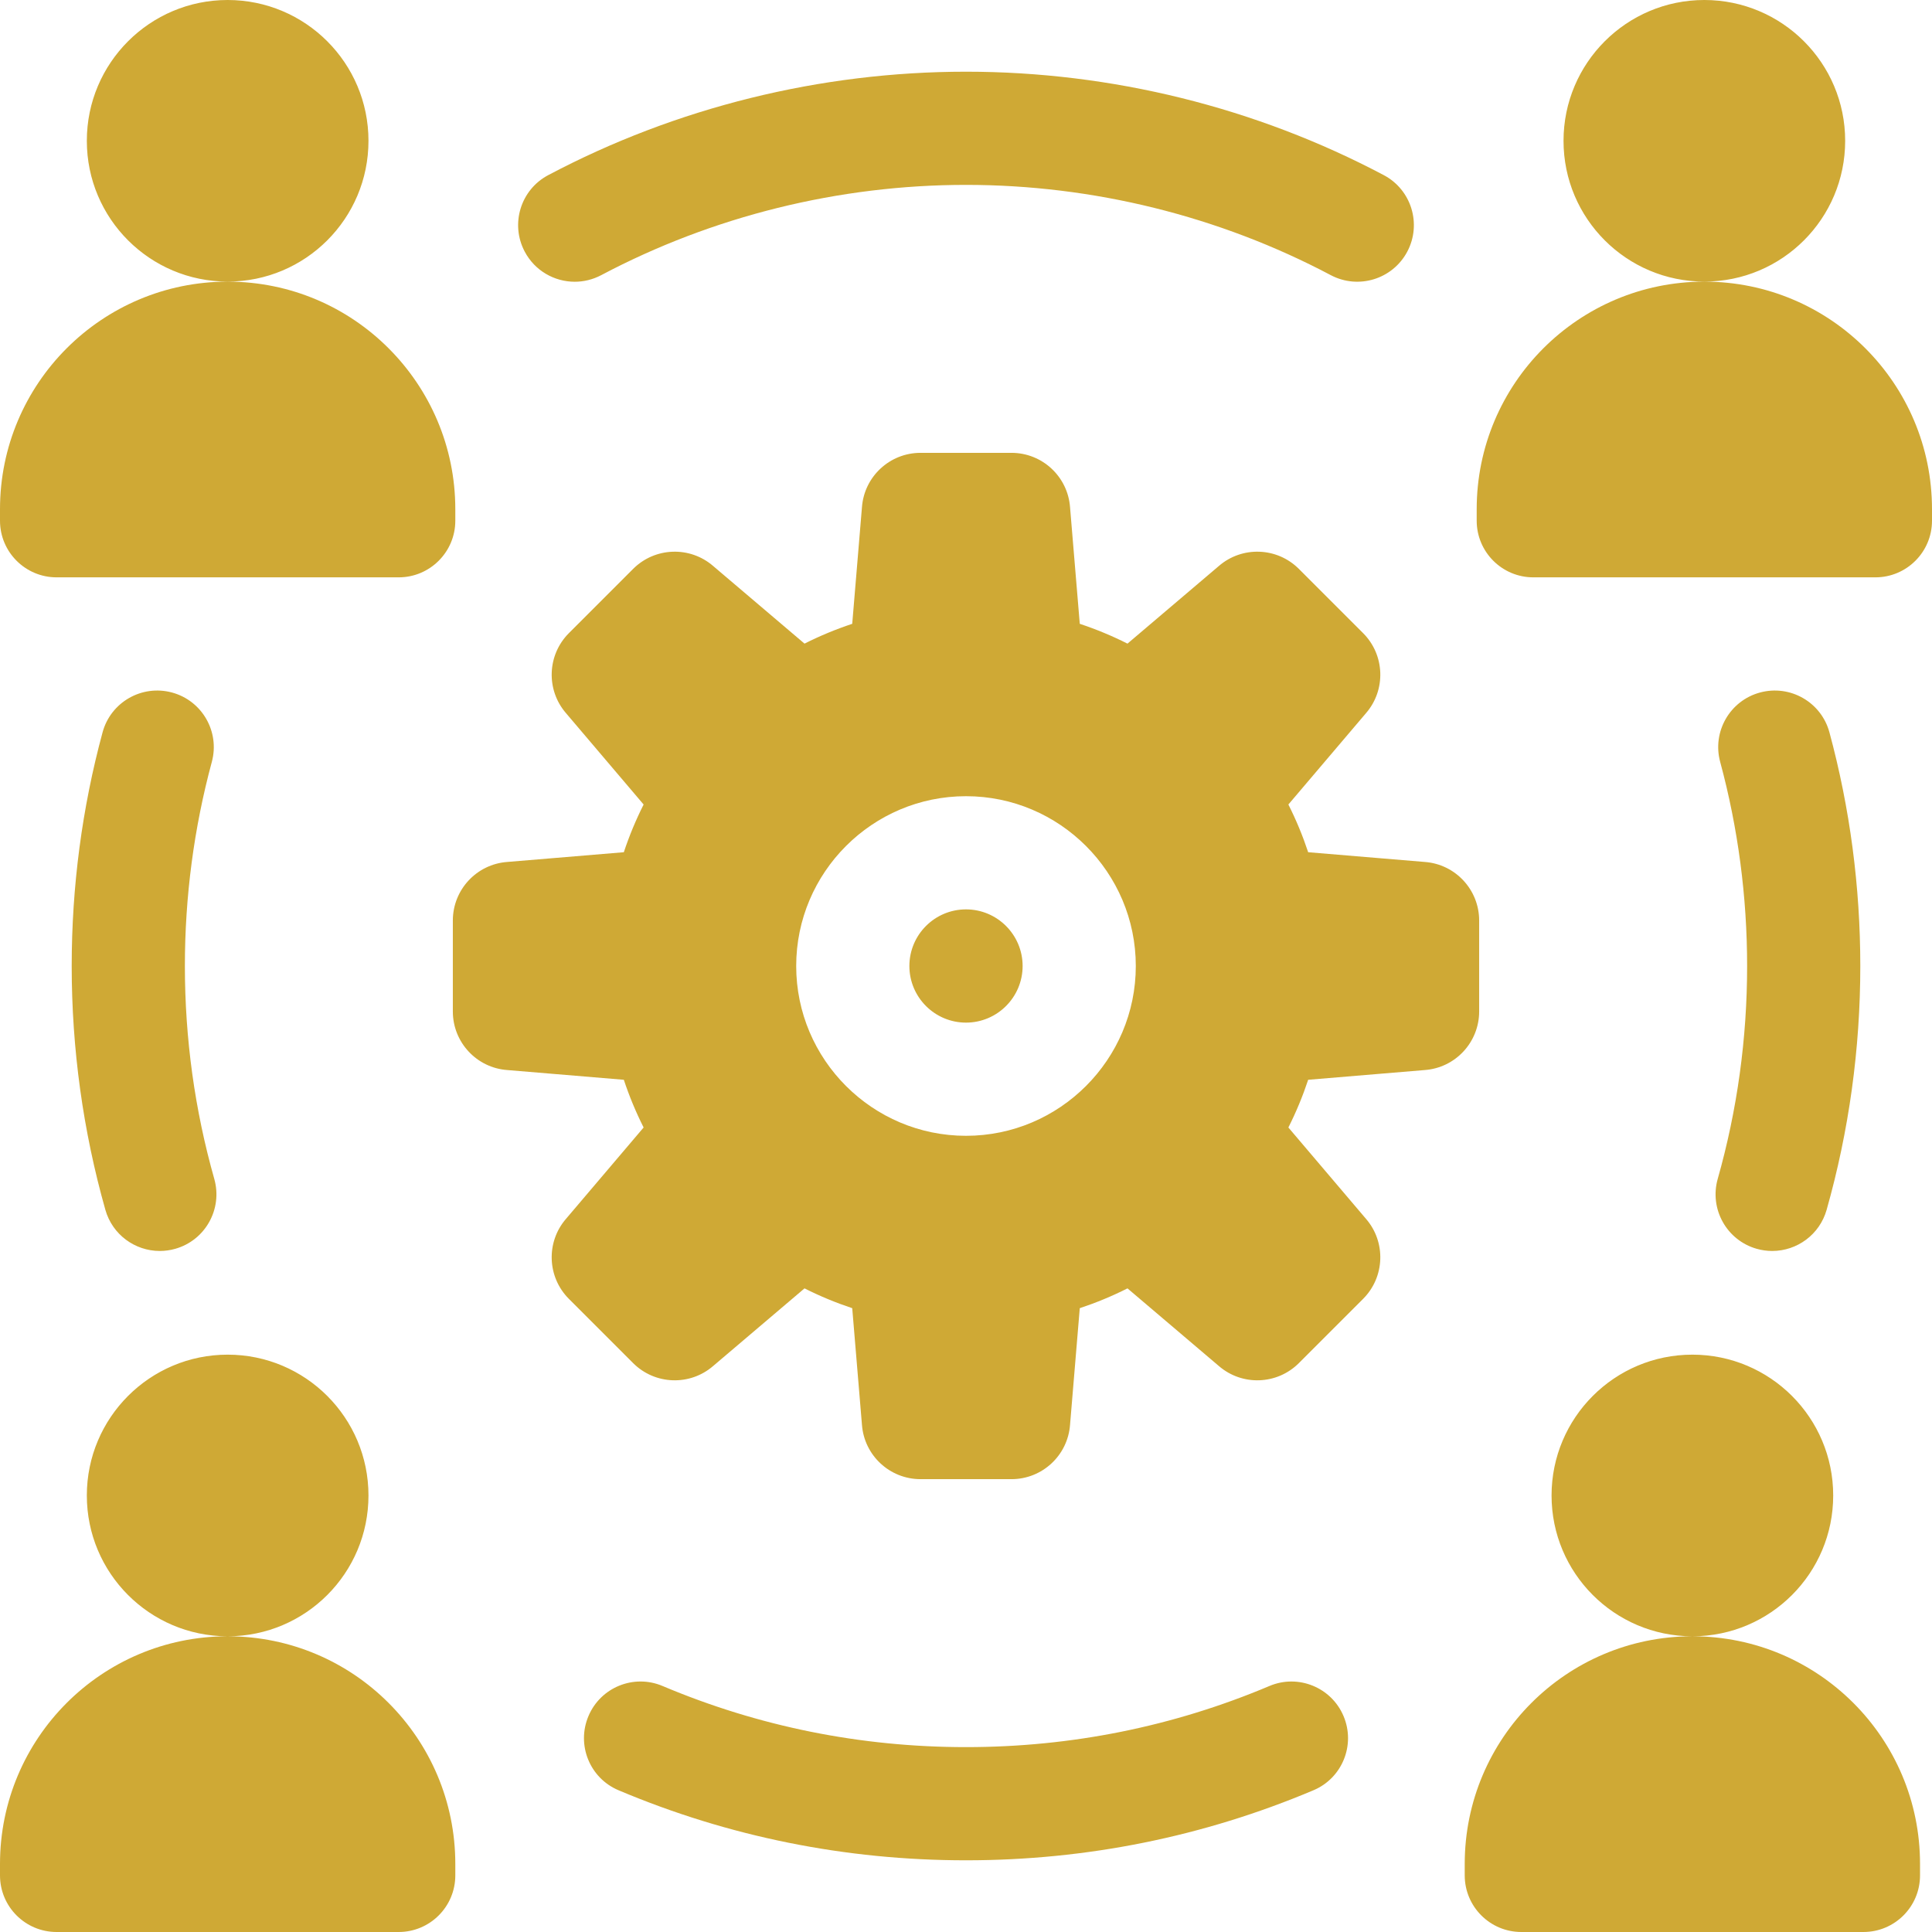 <svg width="36" height="36" viewBox="0 0 36 36" fill="none" xmlns="http://www.w3.org/2000/svg">
<path fill-rule="evenodd" clip-rule="evenodd" d="M31.759 0C33.208 0.001 34.382 1.175 34.382 2.624C34.382 4.073 33.208 5.247 31.759 5.247H31.758C30.309 5.247 29.134 4.073 29.134 2.624C29.134 1.175 30.309 0 31.758 0H31.759ZM10.71 5.25C10.877 5.25 11.045 5.21 11.203 5.127C13.281 4.027 15.632 3.445 18 3.445C20.368 3.445 22.719 4.027 24.797 5.127C25.313 5.399 25.95 5.203 26.223 4.688C26.495 4.173 26.299 3.535 25.784 3.263C23.402 2.002 20.711 1.336 18 1.336C15.29 1.336 12.598 2.002 10.216 3.263C9.701 3.535 9.505 4.173 9.777 4.688C9.966 5.046 10.332 5.25 10.71 5.25ZM1.911 13.647C2.063 13.084 2.642 12.752 3.205 12.904C3.767 13.056 4.099 13.635 3.947 14.197C3.614 15.429 3.445 16.709 3.445 18C3.445 19.349 3.629 20.684 3.993 21.968C4.151 22.529 3.825 23.112 3.265 23.27C3.169 23.297 3.072 23.31 2.977 23.31C2.517 23.31 2.094 23.007 1.963 22.542C1.547 21.071 1.336 19.543 1.336 18C1.336 16.523 1.529 15.058 1.911 13.647ZM33.023 23.31C32.928 23.31 32.831 23.297 32.735 23.27C32.175 23.112 31.849 22.529 32.007 21.968C32.371 20.684 32.555 19.349 32.555 18C32.555 16.709 32.386 15.429 32.053 14.197C31.901 13.635 32.233 13.056 32.795 12.904C33.358 12.752 33.937 13.084 34.089 13.647C34.471 15.058 34.664 16.523 34.664 18C34.664 19.543 34.453 21.071 34.037 22.542C33.906 23.007 33.483 23.31 33.023 23.31ZM34.758 6.49C33.99 5.722 32.929 5.248 31.758 5.248C29.415 5.248 27.516 7.147 27.516 9.489V9.703C27.516 10.285 27.989 10.758 28.571 10.758H34.945C35.528 10.758 36 10.285 36 9.703V9.489C36 8.318 35.526 7.258 34.758 6.49ZM18 32.555C19.961 32.555 21.863 32.172 23.654 31.416C24.19 31.189 24.809 31.441 25.035 31.977C25.262 32.514 25.011 33.133 24.474 33.359C22.423 34.225 20.244 34.664 18 34.664C15.756 34.664 13.577 34.225 11.526 33.359C10.989 33.133 10.738 32.514 10.965 31.977C11.191 31.44 11.81 31.189 12.346 31.416C14.137 32.172 16.039 32.555 18 32.555ZM1.055 10.758H7.429C8.011 10.758 8.484 10.285 8.484 9.703V9.489C8.484 8.318 8.009 7.258 7.241 6.49C6.474 5.722 5.413 5.248 4.242 5.248C1.899 5.248 0 7.147 0 9.489V9.703C0 10.285 0.472 10.758 1.055 10.758ZM4.243 0C5.692 0.001 6.866 1.175 6.866 2.624C6.866 4.073 5.692 5.247 4.243 5.247H4.242C2.793 5.247 1.618 4.073 1.618 2.624C1.618 1.175 2.793 0 4.242 0H4.243ZM34.159 27.866C34.159 26.417 32.985 25.243 31.536 25.242H31.535C30.086 25.242 28.911 26.417 28.911 27.866C28.911 29.312 30.081 30.484 31.525 30.49C29.187 30.495 27.293 32.392 27.293 34.732V34.945C27.293 35.528 27.766 36 28.348 36H34.722C35.305 36 35.777 35.528 35.777 34.945V34.732C35.777 33.56 35.303 32.5 34.535 31.732C33.769 30.966 32.712 30.492 31.544 30.49C32.989 30.485 34.159 29.313 34.159 27.866ZM6.866 27.866C6.866 26.417 5.692 25.243 4.243 25.242H4.242C2.793 25.242 1.618 26.417 1.618 27.866C1.618 29.312 2.787 30.484 4.232 30.49C1.894 30.495 0 32.392 0 34.732V34.945C0 35.528 0.472 36 1.055 36H7.429C8.011 36 8.484 35.528 8.484 34.945V34.732C8.484 33.56 8.009 32.5 7.241 31.732C6.476 30.966 5.418 30.492 4.25 30.49C5.696 30.485 6.866 29.313 6.866 27.866ZM18 19.055C18.582 19.055 19.055 18.582 19.055 18C19.055 17.418 18.582 16.945 18 16.945C17.418 16.945 16.945 17.418 16.945 18C16.945 18.582 17.418 19.055 18 19.055ZM24.376 15.88L26.546 16.061C27.119 16.102 27.562 16.579 27.562 17.153V18.847C27.562 19.421 27.119 19.898 26.546 19.939L24.376 20.12C24.274 20.427 24.151 20.724 24.007 21.009L25.453 22.711C25.829 23.145 25.805 23.796 25.4 24.202L24.202 25.4C23.796 25.805 23.145 25.829 22.711 25.453L21.009 24.007C20.724 24.151 20.427 24.274 20.12 24.376L19.939 26.546C19.898 27.119 19.421 27.562 18.847 27.562H17.153C16.579 27.562 16.102 27.119 16.061 26.546L15.88 24.376C15.573 24.274 15.276 24.151 14.991 24.007L13.289 25.453C12.855 25.829 12.204 25.805 11.798 25.4L10.6 24.202C10.195 23.796 10.171 23.145 10.547 22.711L11.993 21.009C11.849 20.724 11.726 20.427 11.624 20.12L9.454 19.939C8.881 19.898 8.438 19.421 8.438 18.847V17.153C8.438 16.579 8.881 16.102 9.454 16.061L11.624 15.88C11.726 15.573 11.849 15.276 11.993 14.991L10.547 13.289C10.171 12.855 10.195 12.204 10.6 11.798L11.798 10.6C12.204 10.195 12.855 10.171 13.289 10.547L14.991 11.993C15.276 11.849 15.573 11.726 15.88 11.624L16.061 9.454C16.102 8.881 16.579 8.438 17.153 8.438H18.847C19.421 8.438 19.898 8.881 19.939 9.454L20.12 11.624C20.427 11.726 20.724 11.849 21.009 11.993L22.711 10.547C23.145 10.171 23.796 10.195 24.202 10.6L25.4 11.798C25.805 12.204 25.829 12.855 25.453 13.289L24.007 14.991C24.151 15.276 24.274 15.573 24.376 15.88ZM14.836 18C14.836 19.744 16.256 21.164 18 21.164C19.744 21.164 21.164 19.744 21.164 18C21.164 16.256 19.744 14.836 18 14.836C16.256 14.836 14.836 16.256 14.836 18Z" fill="#CFA935"/>
</svg>

